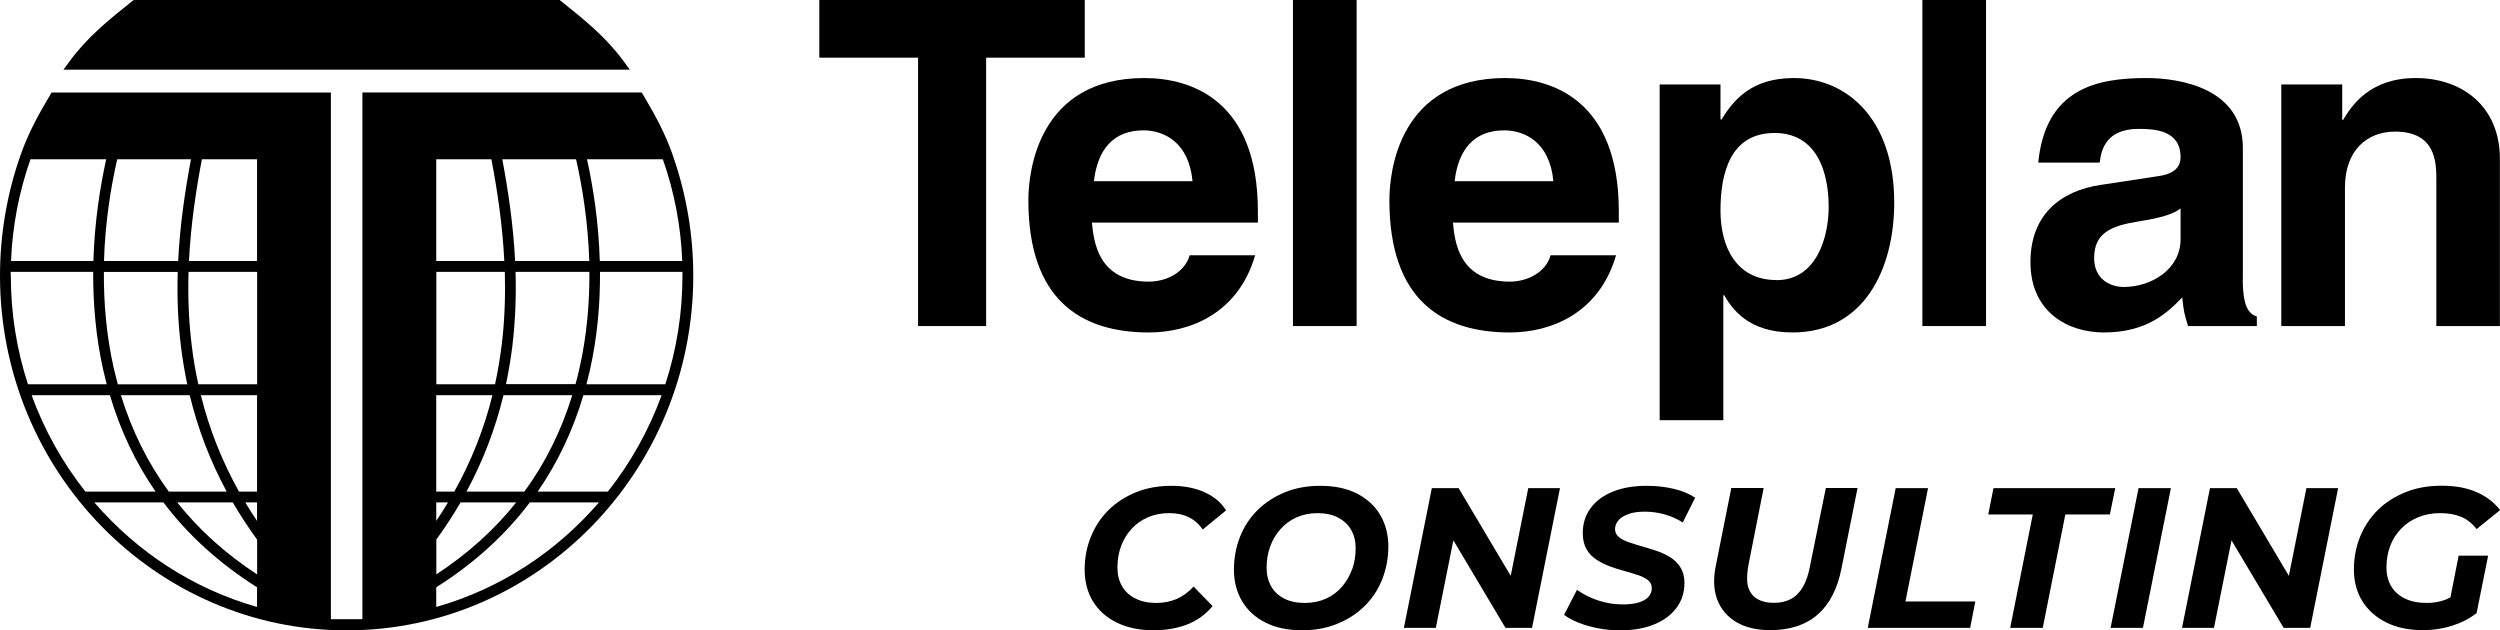 <?xml version="1.0" encoding="UTF-8"?>
<svg id="Layer_2" xmlns="http://www.w3.org/2000/svg" viewBox="0 0 238 60">
  <defs>
    <style>
      .cls-1 {
        fill-rule: evenodd;
      }
    </style>
  </defs>
  <g id="Layer_1-2" data-name="Layer_1">
    <g>
      <g>
        <path class="cls-1" d="M93.89,31.04h-6.49V5.49h-9.4V0h25.27v5.49h-9.39v25.55h0"/>
        <path class="cls-1" d="M113.53,17.25c-.35-3.72-2.73-4.84-4.67-4.84-2.86,0-4.37,1.81-4.72,4.84h9.39M119.49,24.3c-1.6,5.53-6.19,7.35-10.12,7.35-6.49,0-11.47-3.12-11.47-12.59,0-2.77.96-11.63,11.03-11.63,4.55,0,10.82,2.17,10.82,12.68h0v1.08h-15.8c.18,1.72.52,5.62,5.41,5.62,1.69,0,3.42-.87,3.9-2.51h6.23"/>
        <path class="cls-1" d="M129.15,31.04h-6.06V0h6.06v31.04h0"/>
        <path class="cls-1" d="M147.88,17.25c-.34-3.72-2.73-4.84-4.68-4.84-2.86,0-4.37,1.81-4.72,4.84h9.4M153.85,24.3c-1.61,5.53-6.19,7.35-10.12,7.35-6.49,0-11.46-3.12-11.46-12.59,0-2.77.94-11.63,11.03-11.63,4.54,0,10.81,2.17,10.81,12.68h0v1.08h-15.79c.17,1.72.51,5.62,5.41,5.62,1.68,0,3.42-.87,3.89-2.51h6.23"/>
        <path class="cls-1" d="M169.12,26.67c3.89,0,4.97-4.23,4.97-6.96,0-3.63-1.3-7.05-5.15-7.05-4.16,0-5.15,3.72-5.15,7.39,0,3.42,1.48,6.61,5.33,6.61h0M163.8,11.37h.09c1.12-1.81,2.82-3.94,6.88-3.94,5.06,0,9.56,3.9,9.56,11.85,0,6.32-2.86,12.37-9.69,12.37-4.25,0-5.76-2.29-6.5-3.55h-.08v11.9h-6.06V8.04h5.79v3.33h0"/>
        <path class="cls-1" d="M189.07,31.04h-6.06V0h6.06v31.04h0"/>
        <path class="cls-1" d="M207.59,19.84c-.61.48-1.61.87-4.12,1.26-2.25.38-4.11.95-4.11,3.45,0,2.12,1.64,2.77,2.81,2.77,2.69,0,5.42-1.72,5.42-4.54h0v-2.94h0M213.51,26.54c0,2.73.6,3.34,1.34,3.59h0v.91h-6.54c-.35-1.08-.43-1.43-.56-2.73-1.38,1.43-3.33,3.34-7.45,3.34-3.46,0-7-1.95-7-6.7,0-4.5,2.86-6.79,6.71-7.35h0l5.45-.83h0c.96-.13,2.13-.51,2.13-1.81,0-2.55-2.42-2.69-3.99-2.69-3.02,0-3.55,1.86-3.71,3.21h-5.85c.7-7.06,5.58-8.05,10.3-8.05,3.25,0,9.18.99,9.18,6.66h0v12.45h0"/>
        <path class="cls-1" d="M238,31.04h-6.06v-13.97h0c0-1.68-.09-4.54-3.94-4.54-2.68,0-4.76,1.81-4.76,5.32h0v13.19h-6.06V8.04h5.8v3.38h.08c.83-1.39,2.56-3.99,6.92-3.99s8.01,2.64,8.01,7.7h0v15.91h0"/>
      </g>
      <g>
        <path d="M59.96,6.63l-.62-.84c-1.68-2.28-3.66-3.87-6.06-5.79H12.72c-2.4,1.92-4.38,3.51-6.06,5.79l-.62.84h53.91Z"/>
        <path d="M64.03,14.72c-.73-2.07-1.67-3.78-2.79-5.67l-.15-.25h-26.59v50.15h-3V8.81H4.91l-.15.25c-1.12,1.88-2.06,3.6-2.79,5.67-1.3,3.69-1.97,7.57-1.97,11.52,0,18.62,14.81,33.76,33,33.76s33-15.14,33-33.76c0-3.95-.67-7.83-1.97-11.52ZM18.18,15.16c-.57,3.04-1.05,6.31-1.22,9.69h-7.06c.11-3.72.66-7.07,1.26-9.69h7.02ZM11.21,36.58c-.13-.5-.26-1.01-.38-1.53-.71-3.14-.96-6.26-.94-9.16h7.03c-.07,2.33.01,4.71.31,7.12.15,1.21.35,2.41.6,3.58h-6.62ZM18.06,37.62c.78,3.22,1.95,6.27,3.52,9.18h-5.51c-2-2.73-3.52-5.8-4.56-9.18h6.54ZM2.9,15.16h7.21c-.58,2.64-1.11,5.98-1.22,9.69H1.05c.13-3.32.76-6.58,1.85-9.69ZM1.02,26.24v-.36h7.85c-.01,2.98.24,6.17.97,9.4.1.44.21.87.32,1.3H2.66c-1.06-3.25-1.63-6.72-1.63-10.34ZM3.01,37.62h7.45c1,3.37,2.45,6.42,4.35,9.18h-6.68c-2.16-2.73-3.9-5.82-5.12-9.18ZM24.47,57.78c-6.08-1.72-11.43-5.24-15.49-9.95h6.58c2.35,3.12,5.33,5.82,8.91,8.08v1.87ZM24.47,54.68c-2.99-1.96-5.53-4.24-7.6-6.85h5.29c.71,1.21,1.48,2.39,2.32,3.55v3.29ZM24.47,49.59c-.39-.59-.77-1.17-1.12-1.76h1.12v1.76ZM24.47,46.8h-1.72c-1.62-2.91-2.83-5.95-3.63-9.18h5.35v9.18ZM24.47,36.58h-5.59c-.27-1.21-.48-2.46-.63-3.72-.29-2.36-.37-4.7-.3-6.98h6.53v10.7ZM24.47,24.85h-6.48c.17-3.38.65-6.65,1.23-9.69h5.25v9.69ZM63.1,15.16c1.1,3.11,1.72,6.37,1.85,9.69h-7.85c-.11-3.7-.63-7.04-1.22-9.69h7.21ZM48.17,36.58c.24-1.17.45-2.37.6-3.58.29-2.41.38-4.79.31-7.12h7.03c.02,2.9-.23,6.02-.94,9.16-.12.52-.24,1.04-.38,1.53h-6.62ZM54.48,37.62c-1.04,3.38-2.56,6.45-4.56,9.18h-5.51c1.57-2.91,2.74-5.96,3.52-9.18h6.54ZM54.84,15.16c.6,2.62,1.14,5.97,1.26,9.69h-7.06c-.17-3.38-.65-6.65-1.22-9.69h7.02ZM41.53,15.16h5.25c.58,3.04,1.06,6.31,1.23,9.69h-6.48v-9.69ZM41.53,25.88h6.53c.06,2.28-.01,4.63-.3,6.98-.16,1.26-.37,2.51-.63,3.72h-5.59v-10.7ZM41.53,37.62h5.35c-.8,3.23-2.01,6.27-3.63,9.18h-1.72v-9.18ZM41.53,47.83h1.12c-.35.59-.73,1.17-1.12,1.76v-1.76ZM41.53,51.38c.84-1.16,1.61-2.34,2.32-3.55h5.29c-2.07,2.61-4.62,4.89-7.6,6.85v-3.29ZM41.53,57.78v-1.87c3.58-2.26,6.56-4.96,8.91-8.08h6.58c-4.06,4.71-9.41,8.23-15.49,9.95ZM57.87,46.8h-6.68c1.9-2.76,3.35-5.81,4.35-9.18h7.45c-1.22,3.35-2.96,6.45-5.12,9.18ZM63.34,36.58h-7.51c.11-.42.22-.86.32-1.3.73-3.23.99-6.42.97-9.4h7.85v.36c0,3.62-.57,7.08-1.63,10.34Z"/>
      </g>
      <g>
        <path d="M107.71,50.36c.44-.48.96-.85,1.57-1.11.61-.27,1.29-.4,2.03-.4s1.37.14,1.9.41c.53.27.96.66,1.29,1.15l2.22-1.82c-.46-.75-1.14-1.32-2.05-1.73-.91-.41-1.96-.61-3.15-.61s-2.37.2-3.37.61c-1.01.41-1.87.97-2.6,1.68-.73.72-1.29,1.56-1.69,2.54-.4.98-.6,2.03-.6,3.15s.26,2.16.79,3.02c.53.86,1.28,1.54,2.27,2.02.99.49,2.16.73,3.52.73,1.15,0,2.2-.18,3.15-.54.95-.36,1.77-.95,2.45-1.76l-1.81-1.86c-.48.53-1.02.92-1.61,1.18-.6.25-1.23.38-1.92.38-.79,0-1.46-.14-2.02-.43-.56-.28-.99-.68-1.27-1.18-.29-.5-.43-1.09-.43-1.76,0-.72.11-1.4.34-2.02.23-.63.56-1.18,1-1.65Z"/>
        <path d="M129.17,46.98c-.96-.49-2.12-.73-3.48-.73-1.23,0-2.35.2-3.35.61-1.01.41-1.87.97-2.6,1.68-.73.72-1.29,1.56-1.68,2.54-.39.98-.59,2.03-.59,3.15s.26,2.14.78,3.01c.52.87,1.26,1.55,2.23,2.03.97.49,2.12.73,3.47.73,1.23,0,2.35-.2,3.35-.61,1.01-.41,1.87-.97,2.6-1.68.73-.72,1.29-1.56,1.68-2.54.39-.98.59-2.03.59-3.15s-.26-2.14-.78-3.01c-.52-.87-1.26-1.54-2.22-2.03ZM128.72,54.19c-.22.62-.54,1.17-.96,1.66s-.92.87-1.52,1.14c-.6.27-1.27.41-2.03.41s-1.43-.14-1.98-.43c-.54-.28-.96-.68-1.23-1.18-.28-.5-.42-1.08-.42-1.74,0-.71.11-1.37.33-1.99s.54-1.17.97-1.66c.42-.49.94-.87,1.54-1.14.6-.27,1.27-.41,2-.41.77,0,1.43.14,1.98.43.54.29.96.68,1.24,1.18.28.5.42,1.08.42,1.74,0,.71-.11,1.37-.33,2Z"/>
        <polygon points="143.82 54.82 138.86 46.47 136.31 46.47 133.65 59.77 136.69 59.77 138.36 51.44 143.32 59.77 145.85 59.77 148.51 46.47 145.49 46.47 143.82 54.82"/>
        <path d="M155.06,48.92c.42-.14.93-.21,1.53-.21.65,0,1.28.09,1.91.27.63.18,1.19.43,1.7.76l1.18-2.36c-.58-.38-1.27-.67-2.07-.85-.8-.19-1.65-.28-2.55-.28-1.23,0-2.3.18-3.21.55-.91.37-1.62.89-2.12,1.57-.5.68-.75,1.47-.75,2.38,0,.61.12,1.11.35,1.52s.55.74.94,1,.82.47,1.29.65c.47.17.94.32,1.42.45.48.13.91.26,1.29.39.39.13.7.29.93.48s.35.44.35.76-.11.59-.32.83c-.22.23-.53.41-.94.53s-.9.18-1.47.18c-.53,0-1.05-.05-1.57-.16-.51-.11-1.01-.27-1.49-.48-.48-.21-.92-.46-1.33-.75l-1.23,2.38c.37.28.83.53,1.38.75.55.22,1.17.4,1.85.53.68.13,1.39.2,2.11.2,1.23,0,2.3-.19,3.22-.56s1.63-.9,2.14-1.58c.51-.68.76-1.47.76-2.38,0-.57-.12-1.05-.36-1.44s-.56-.72-.95-.97c-.39-.25-.82-.46-1.29-.62-.47-.16-.94-.3-1.41-.44-.47-.13-.9-.27-1.29-.4-.39-.13-.71-.3-.95-.5-.24-.2-.36-.46-.36-.76.01-.32.13-.6.35-.85s.54-.44.97-.58Z"/>
        <path d="M172.32,53.86c-.15.82-.38,1.5-.68,2.01-.3.52-.68.9-1.14,1.15s-.99.37-1.61.37c-.49,0-.92-.07-1.29-.22-.37-.15-.66-.36-.87-.66-.22-.29-.35-.66-.39-1.09s0-.96.1-1.57l1.46-7.39h-3.08l-1.48,7.43c-.25,1.23-.2,2.3.15,3.21.35.91.96,1.62,1.82,2.13.86.51,1.94.76,3.23.76,1.87,0,3.38-.5,4.51-1.49,1.13-.99,1.89-2.47,2.27-4.44l1.52-7.6h-3.02l-1.5,7.39Z"/>
        <polygon points="183.55 46.47 180.47 46.47 177.81 59.77 187.56 59.77 188.05 57.26 181.4 57.26 183.55 46.47"/>
        <polygon points="189.78 46.47 189.28 48.98 193.52 48.98 191.37 59.77 194.47 59.77 196.62 48.98 200.86 48.98 201.37 46.47 189.78 46.47"/>
        <polygon points="200.93 59.77 204.01 59.77 206.67 46.47 203.59 46.47 200.93 59.77"/>
        <polygon points="217.9 54.82 212.94 46.47 210.39 46.47 207.73 59.77 210.77 59.77 212.44 51.44 217.4 59.77 219.93 59.77 222.59 46.47 219.57 46.47 217.9 54.82"/>
        <path d="M233.24,56.88c-.12.06-.25.14-.37.19-.57.22-1.18.33-1.82.33-.84,0-1.54-.14-2.12-.43-.58-.28-1.01-.68-1.3-1.18s-.44-1.09-.44-1.76c0-.73.12-1.42.35-2.04.23-.63.58-1.17,1.03-1.64s.99-.84,1.62-1.1,1.33-.4,2.12-.4c.74,0,1.39.11,1.96.34.57.23,1.07.62,1.5,1.18l2.24-1.81c-.58-.75-1.34-1.32-2.26-1.72-.92-.4-2.03-.6-3.3-.6s-2.41.2-3.43.61-1.9.97-2.63,1.68c-.73.72-1.3,1.56-1.7,2.54-.4.98-.6,2.03-.6,3.15s.27,2.16.81,3.02,1.3,1.54,2.28,2.02c.98.49,2.14.73,3.49.73.96,0,1.88-.14,2.77-.42.88-.28,1.66-.68,2.33-1.2l1.1-5.47h-2.81l-.78,3.97Z"/>
      </g>
    </g>
  </g>
</svg>